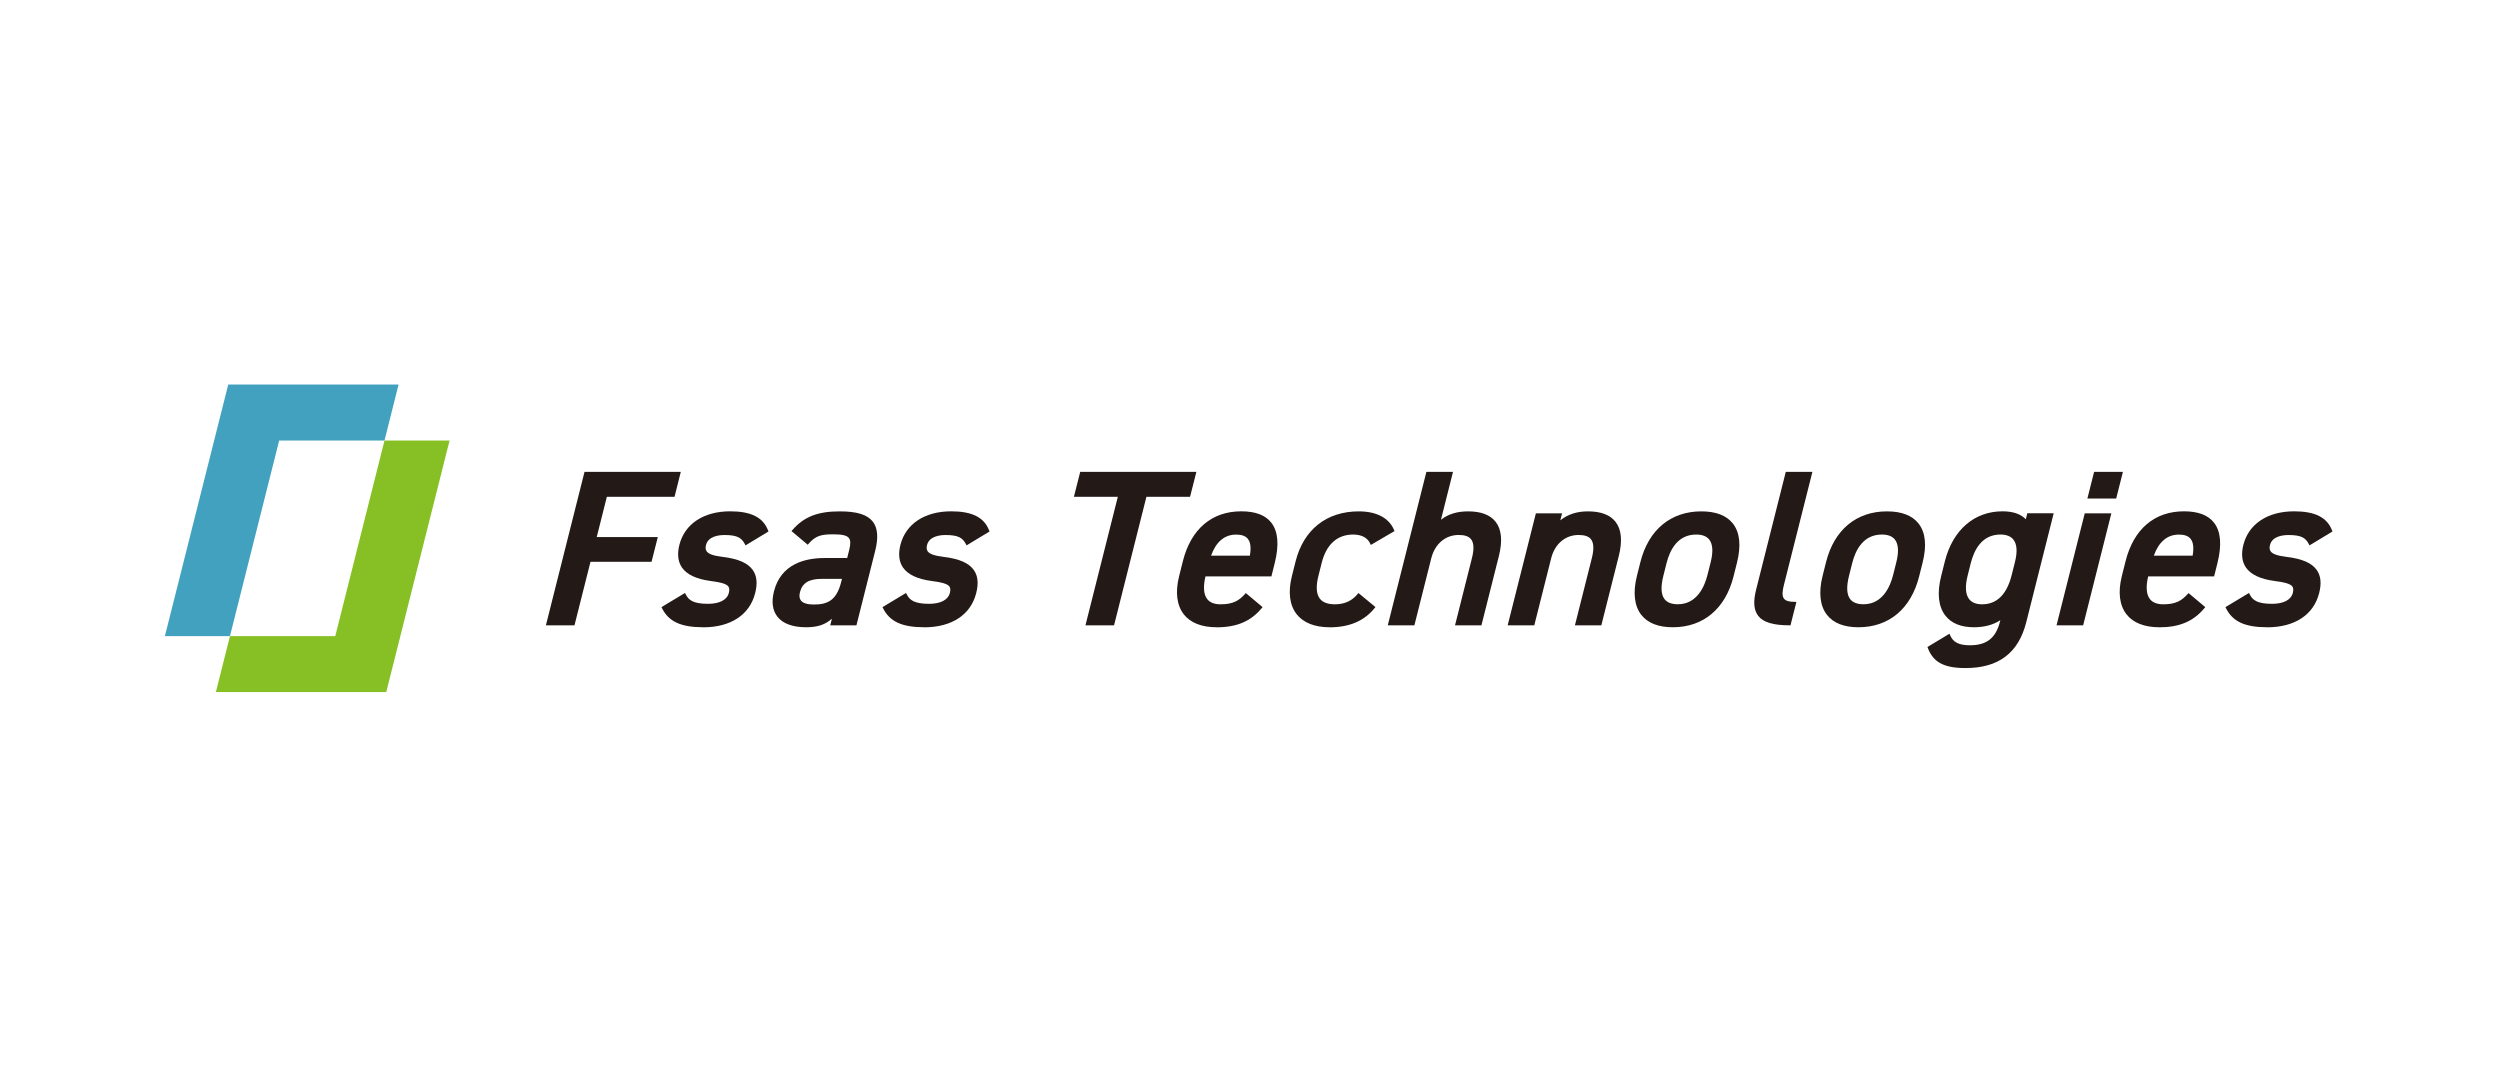 <svg width="346" height="149" viewBox="0 0 346 149" fill="none" xmlns="http://www.w3.org/2000/svg">
<g clip-path="url(#clip0_16540_161136)">
<g clip-path="url(#clip1_16540_161136)">
<path d="M75.553 86.542L80.897 65.307H94.222L93.358 68.753H83.989L82.587 74.332H91.038L90.174 77.756H81.723L79.509 86.542H75.553Z" fill="#231916"/>
<path d="M97.315 86.812C94.253 86.812 92.547 86.031 91.63 84.191L91.547 84.026L94.806 82.066L94.905 82.262C95.306 83.065 95.966 83.568 97.997 83.568C99.581 83.568 100.635 83.02 100.87 82.059C100.969 81.661 100.953 81.391 100.817 81.188C100.529 80.767 99.619 80.572 98.346 80.407C96.398 80.152 95.064 79.528 94.382 78.545C93.828 77.734 93.707 76.683 94.025 75.414C94.761 72.5 97.391 70.766 101.059 70.766C103.94 70.766 105.607 71.607 106.297 73.401L106.358 73.559L103.182 75.481L103.083 75.293C102.644 74.468 102.09 74.047 100.279 74.047C99.453 74.047 98.012 74.227 97.709 75.436C97.618 75.796 97.649 76.074 97.793 76.292C98.058 76.675 98.71 76.908 99.96 77.066C102.159 77.328 103.5 77.914 104.19 78.898C104.751 79.701 104.857 80.745 104.516 82.081C103.758 85.093 101.128 86.82 97.308 86.82L97.315 86.812Z" fill="#231916"/>
<path d="M111.557 86.812C109.715 86.812 108.344 86.309 107.593 85.348C106.911 84.477 106.752 83.306 107.116 81.849C108.078 78.027 111.451 77.231 114.112 77.231H117.25L117.53 76.112C117.742 75.279 117.727 74.768 117.485 74.46C117.204 74.1 116.552 73.95 115.317 73.95C113.649 73.95 112.884 74.145 111.921 75.241L111.792 75.391L109.541 73.499L109.678 73.349C111.269 71.517 113.164 70.773 116.227 70.773C118.576 70.773 120.024 71.216 120.782 72.178C121.479 73.064 121.593 74.393 121.123 76.247L118.531 86.542H114.908L115.135 85.626C114.188 86.474 113.126 86.812 111.557 86.812ZM113.733 80.114C111.967 80.114 111.034 80.678 110.716 81.954C110.587 82.45 110.633 82.84 110.852 83.118C111.133 83.478 111.747 83.666 112.619 83.666C114.476 83.666 115.764 83.148 116.408 80.588L116.53 80.114H113.74H113.733Z" fill="#231916"/>
<path d="M127.907 86.812C124.845 86.812 123.139 86.031 122.222 84.191L122.139 84.026L125.398 82.066L125.497 82.262C125.898 83.065 126.558 83.568 128.589 83.568C130.173 83.568 131.227 83.02 131.462 82.059C131.56 81.661 131.545 81.391 131.409 81.188C131.121 80.767 130.211 80.572 128.938 80.407C126.99 80.152 125.656 79.528 124.974 78.545C124.42 77.734 124.299 76.683 124.617 75.414C125.353 72.5 127.983 70.766 131.651 70.766C134.532 70.766 136.199 71.607 136.889 73.401L136.95 73.559L133.774 75.481L133.675 75.293C133.235 74.468 132.682 74.047 130.871 74.047C130.044 74.047 128.604 74.227 128.301 75.436C128.21 75.796 128.24 76.074 128.384 76.292C128.65 76.675 129.302 76.908 130.552 77.066C132.75 77.328 134.092 77.914 134.782 78.898C135.343 79.701 135.449 80.745 135.108 82.081C134.35 85.093 131.72 86.82 127.899 86.82L127.907 86.812Z" fill="#231916"/>
<path d="M150.228 86.542L154.708 68.753H148.629L149.501 65.307H165.577L164.706 68.753H158.665L154.185 86.542H150.228Z" fill="#231916"/>
<path d="M168.351 86.812C166.32 86.812 164.759 86.196 163.849 85.04C162.864 83.786 162.636 81.954 163.19 79.739L163.705 77.681C164.827 73.221 167.7 70.766 171.8 70.766C173.733 70.766 175.128 71.291 175.939 72.328C176.894 73.536 177.053 75.429 176.416 77.959L175.962 79.776H166.836C166.494 81.218 166.585 82.284 167.078 82.915C167.457 83.395 168.079 83.636 168.928 83.636C170.671 83.636 171.482 83.118 172.293 82.224L172.422 82.081L174.741 84.026L174.612 84.176C173.096 86.001 171.164 86.82 168.344 86.82L168.351 86.812ZM172.983 76.9C173.172 75.804 173.074 75.016 172.687 74.558C172.369 74.175 171.846 73.987 171.088 73.987C169.481 73.987 168.306 74.971 167.609 76.908H172.983V76.9Z" fill="#231916"/>
<path d="M183.997 86.812C181.958 86.812 180.389 86.189 179.464 85.018C178.479 83.764 178.244 81.939 178.797 79.739L179.312 77.689C180.419 73.296 183.602 70.773 188.052 70.773C190.515 70.773 192.243 71.689 192.933 73.341L193.001 73.499L189.719 75.421L189.628 75.219C189.257 74.415 188.431 73.98 187.286 73.98C185.073 73.98 183.557 75.346 182.913 77.937L182.473 79.686C182.102 81.158 182.17 82.224 182.678 82.87C183.079 83.381 183.777 83.636 184.762 83.636C186.066 83.636 187.112 83.163 187.877 82.232L188.006 82.074L190.364 84.019L190.235 84.177C188.779 85.956 186.74 86.82 183.997 86.82V86.812Z" fill="#231916"/>
<path d="M201.376 86.542L203.726 77.201C204.029 75.992 203.984 75.128 203.597 74.633C203.279 74.235 202.726 74.039 201.884 74.039C200.042 74.039 198.587 75.278 198.087 77.268L195.752 86.542H192.068L197.412 65.307H201.096L199.428 71.937C200.414 71.156 201.649 70.773 203.188 70.773C204.962 70.773 206.243 71.254 206.993 72.215C207.819 73.266 207.971 74.858 207.448 76.945L205.03 86.549H201.376V86.542Z" fill="#231916"/>
<path d="M217.97 86.542L220.32 77.201C220.623 75.992 220.578 75.129 220.191 74.633C219.873 74.235 219.319 74.04 218.478 74.04C216.636 74.04 215.181 75.279 214.68 77.269L212.346 86.542H208.662L212.566 71.044H216.189L215.946 72.012C216.985 71.179 218.251 70.773 219.782 70.773C221.555 70.773 222.836 71.254 223.587 72.215C224.413 73.266 224.564 74.858 224.041 76.946L221.624 86.549H217.97V86.542Z" fill="#231916"/>
<path d="M231.522 86.812C229.521 86.812 228.058 86.242 227.163 85.108C226.185 83.869 225.973 81.984 226.557 79.679L227.034 77.779C228.156 73.326 231.226 70.773 235.456 70.773C237.479 70.773 238.95 71.337 239.829 72.455C240.799 73.687 240.989 75.511 240.398 77.877L239.92 79.776C238.798 84.252 235.736 86.812 231.522 86.812ZM234.751 73.98C232.181 73.98 231.105 76.127 230.65 77.937L230.21 79.686C229.824 81.211 229.884 82.307 230.385 82.938C230.748 83.396 231.362 83.629 232.219 83.629C234.895 83.629 235.933 81.098 236.312 79.581L236.752 77.832C237.123 76.368 237.055 75.301 236.555 74.671C236.191 74.213 235.584 73.98 234.743 73.98H234.751Z" fill="#231916"/>
<path d="M247.645 86.542C245.409 86.542 244.044 86.129 243.347 85.25C242.718 84.447 242.619 83.275 243.059 81.556L247.152 65.307H250.836L246.909 80.895C246.712 81.668 246.576 82.442 246.909 82.862C247.144 83.155 247.614 83.298 248.365 83.298H248.622L247.804 86.542H247.645Z" fill="#231916"/>
<path d="M257.217 86.812C255.216 86.812 253.753 86.242 252.859 85.108C251.881 83.869 251.669 81.984 252.252 79.679L252.73 77.779C253.852 73.326 256.921 70.773 261.151 70.773C263.175 70.773 264.645 71.337 265.524 72.455C266.495 73.687 266.684 75.511 266.085 77.877L265.608 79.776C264.486 84.252 261.424 86.812 257.209 86.812H257.217ZM260.446 73.98C257.876 73.98 256.8 76.127 256.345 77.937L255.906 79.686C255.519 81.211 255.58 82.307 256.08 82.938C256.444 83.396 257.058 83.629 257.914 83.629C260.59 83.629 261.628 81.098 262.007 79.581L262.447 77.832C262.818 76.368 262.75 75.301 262.25 74.671C261.886 74.213 261.28 73.98 260.438 73.98H260.446Z" fill="#231916"/>
<path d="M272.028 92.459C269.072 92.459 267.563 91.663 266.82 89.703L266.76 89.545L269.807 87.706L269.898 87.923C270.307 88.892 271.126 89.305 272.627 89.305C274.976 89.305 276.227 88.314 276.811 85.986L276.848 85.836C275.856 86.482 274.628 86.812 273.203 86.812C271.414 86.812 270.087 86.279 269.254 85.22C268.268 83.974 268.063 82.074 268.655 79.739L269.17 77.681C270.262 73.349 273.24 70.766 277.144 70.766C278.584 70.766 279.668 71.134 280.373 71.862L280.578 71.036H284.231L280.441 86.084C279.365 90.371 276.613 92.459 272.028 92.459ZM276.856 73.979C274.286 73.979 273.21 76.127 272.755 77.937L272.316 79.686C271.944 81.158 272.02 82.277 272.536 82.93C272.907 83.395 273.506 83.636 274.324 83.636C276.363 83.636 277.743 82.277 278.417 79.588L278.857 77.839C279.229 76.375 279.16 75.316 278.652 74.678C278.289 74.22 277.682 73.979 276.848 73.979H276.856Z" fill="#231916"/>
<path d="M284.625 86.542L288.529 71.043H292.212L288.309 86.542H284.625ZM288.892 69.001L289.825 65.307H293.812L292.879 69.001H288.892Z" fill="#231916"/>
<path d="M298.822 86.812C296.791 86.812 295.229 86.196 294.32 85.04C293.334 83.786 293.107 81.954 293.66 79.739L294.176 77.681C295.298 73.221 298.17 70.766 302.271 70.766C304.204 70.766 305.599 71.291 306.41 72.328C307.365 73.536 307.524 75.429 306.887 77.959L306.432 79.776H297.306C296.965 81.218 297.056 82.284 297.549 82.915C297.928 83.395 298.549 83.636 299.398 83.636C301.142 83.636 301.953 83.118 302.764 82.224L302.893 82.081L305.212 84.026L305.083 84.176C303.567 86.001 301.634 86.82 298.815 86.82L298.822 86.812ZM303.461 76.9C303.651 75.804 303.552 75.016 303.165 74.558C302.847 74.175 302.324 73.987 301.566 73.987C299.959 73.987 298.784 74.971 298.087 76.908H303.461V76.9Z" fill="#231916"/>
<path d="M313.77 86.812C310.708 86.812 309.002 86.031 308.085 84.191L308.002 84.026L311.261 82.066L311.36 82.262C311.762 83.065 312.421 83.568 314.452 83.568C316.037 83.568 317.09 83.02 317.325 82.059C317.424 81.661 317.408 81.391 317.272 81.188C316.984 80.767 316.074 80.572 314.801 80.407C312.853 80.152 311.519 79.528 310.837 78.545C310.283 77.734 310.162 76.683 310.481 75.414C311.216 72.5 313.846 70.766 317.515 70.766C320.395 70.766 322.062 71.607 322.752 73.401L322.813 73.559L319.637 75.481L319.538 75.293C319.099 74.468 318.545 74.047 316.734 74.047C315.908 74.047 314.468 74.227 314.164 75.436C314.073 75.796 314.104 76.074 314.248 76.292C314.513 76.675 315.165 76.908 316.416 77.066C318.614 77.328 319.955 77.914 320.645 78.898C321.206 79.701 321.312 80.745 320.971 82.081C320.213 85.093 317.583 86.82 313.763 86.82L313.77 86.812Z" fill="#231916"/>
<path d="M53.215 60.967L46.401 88.044H31.825L29.877 95.785H53.458L62.22 60.967H53.215Z" fill="#86C024"/>
<path d="M53.215 60.966L55.163 53.217H31.59L22.82 88.043H31.825L38.639 60.966H53.215Z" fill="#41A1BE"/>
</g>
</g>
<defs>
<clipPath id="clip0_16540_161136">
<rect width="345" height="149" fill="white" transform="translate(0.32)"/>
</clipPath>
<clipPath id="clip1_16540_161136">
<rect width="300" height="42.568" fill="white" transform="translate(22.82 53.217)"/>
</clipPath>
</defs>
</svg>
